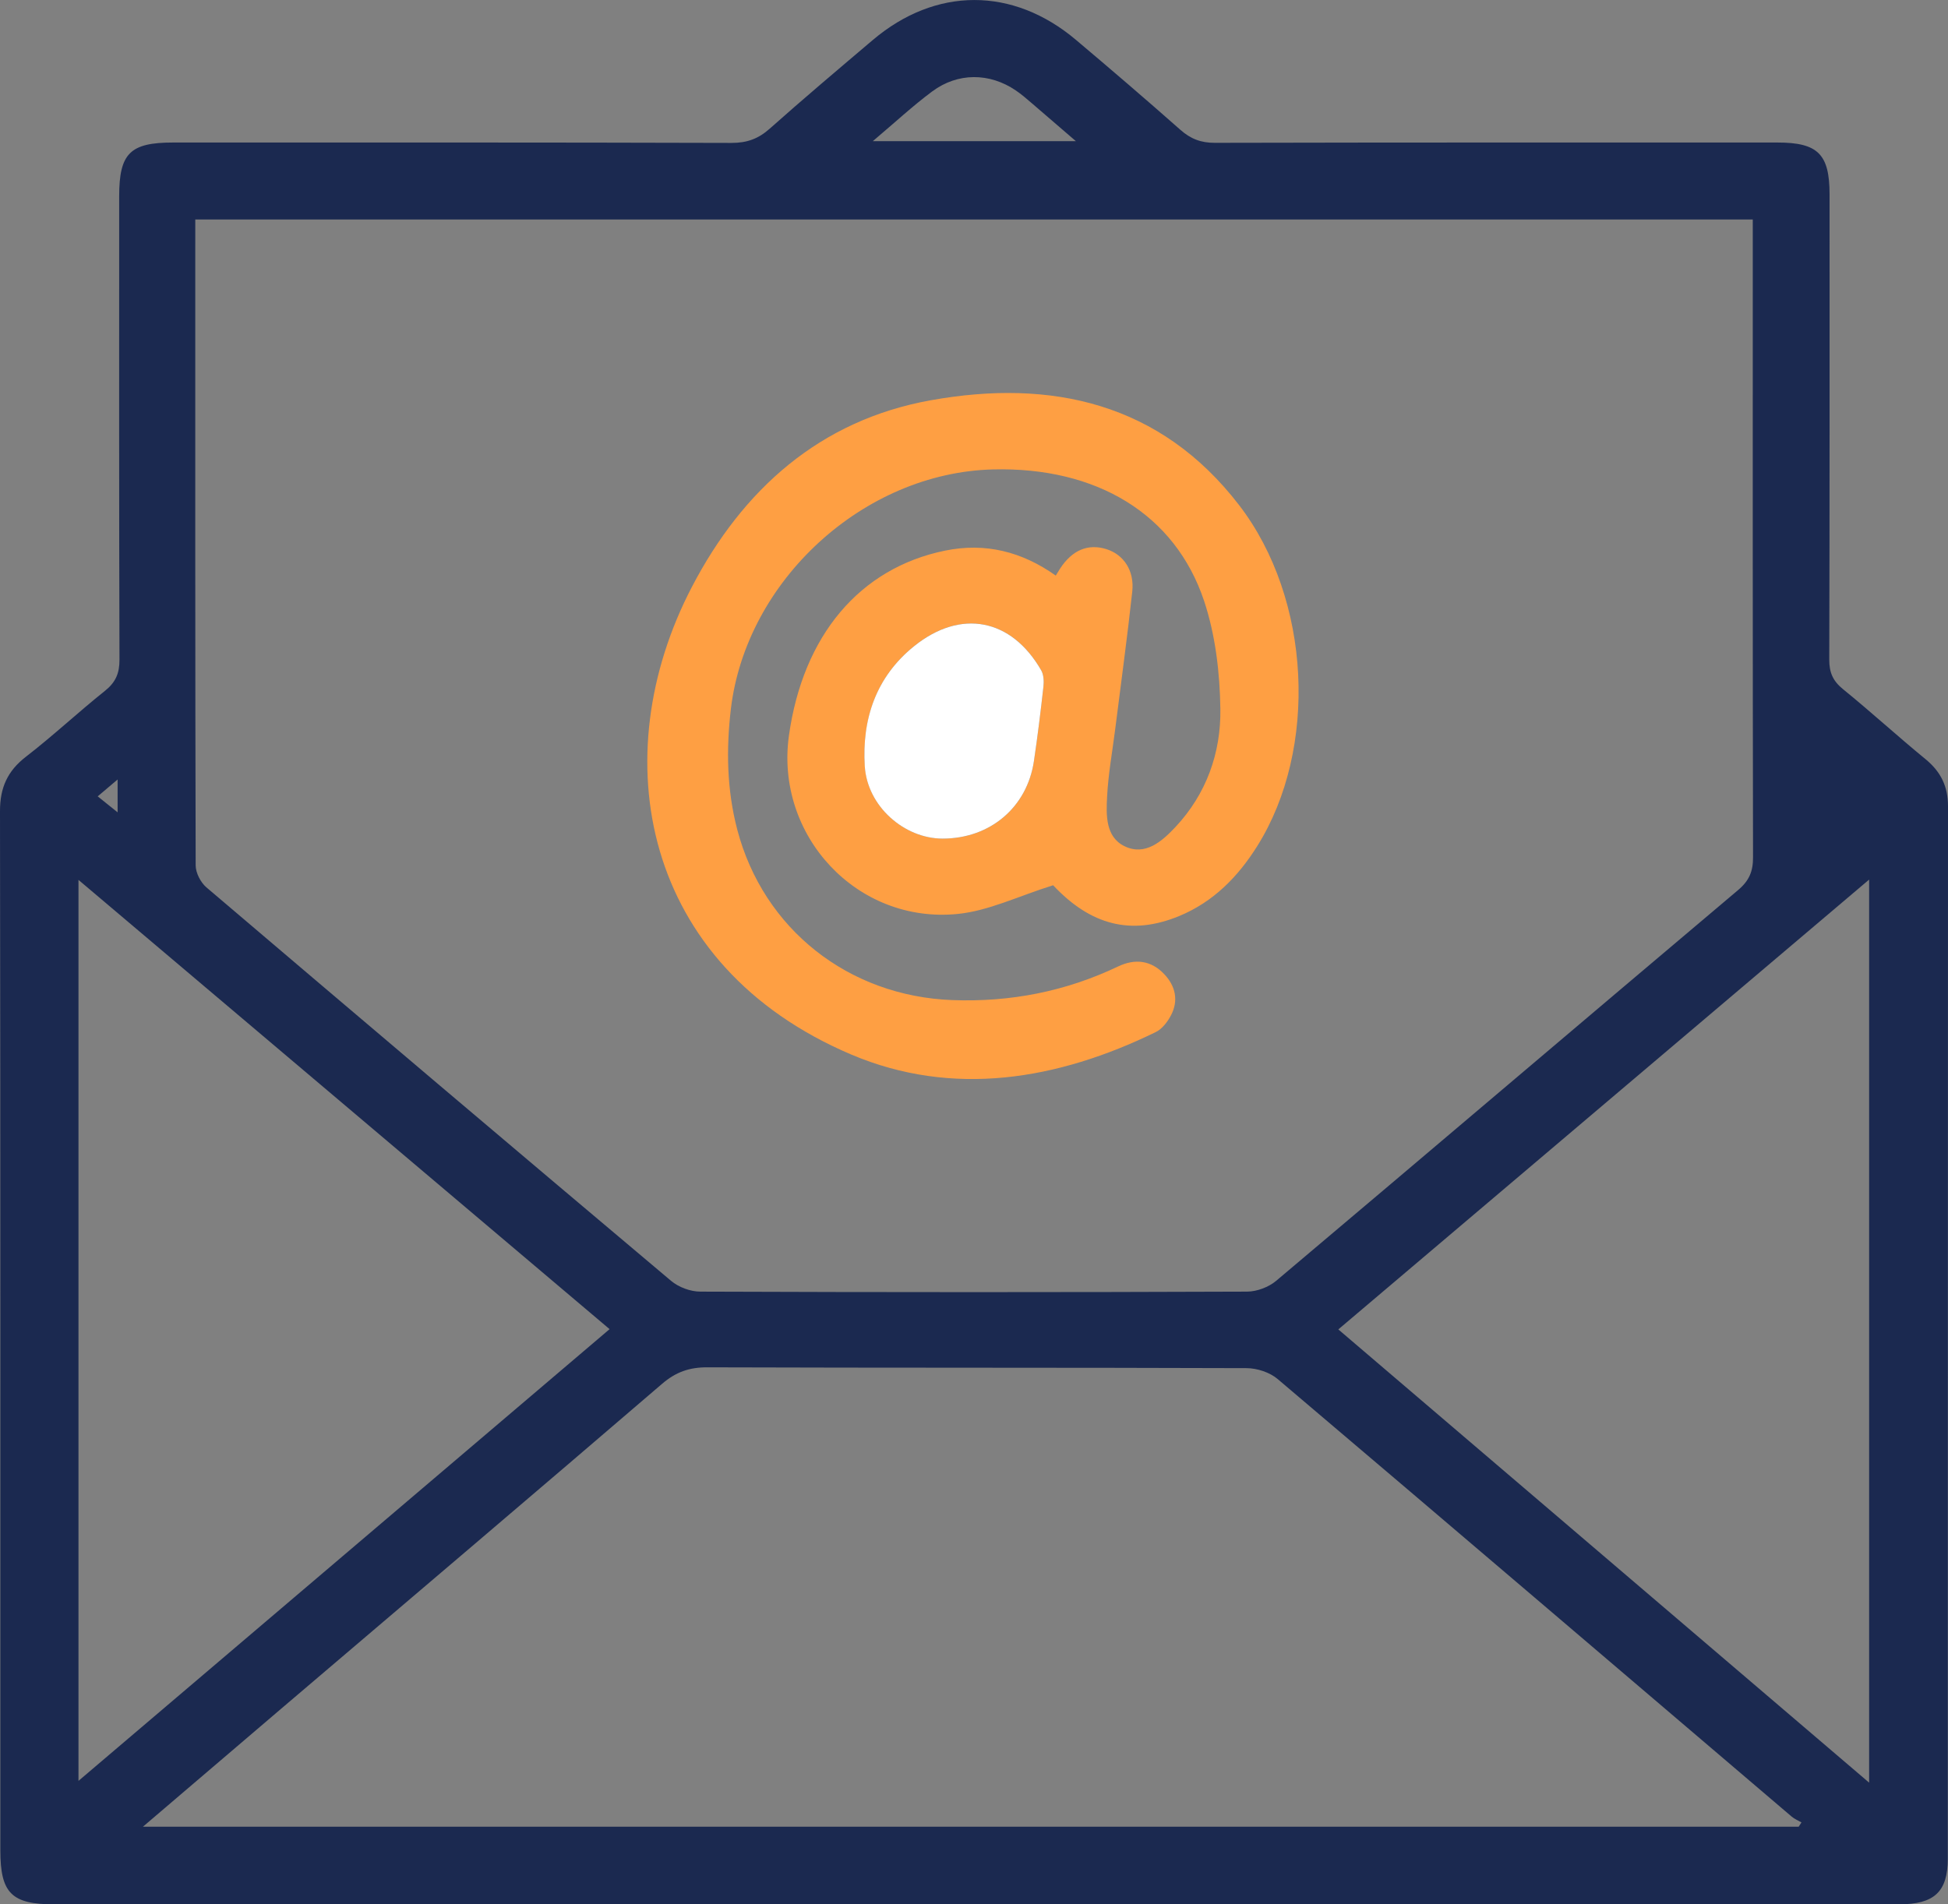 <svg width="45" height="44" viewBox="0 0 45 44" fill="none" xmlns="http://www.w3.org/2000/svg">
<rect x="0" y="0" width="45" height="44" fill="#808080" stroke="none"/>
<g clip-path="url(#clip0_1241_12724)">
<path d="M44.486 17.545C43.839 17.015 43.222 16.449 42.573 15.922C42.342 15.734 42.257 15.539 42.257 15.244C42.267 11.659 42.264 8.074 42.264 4.488C42.263 3.561 41.994 3.293 41.061 3.293C36.73 3.293 32.398 3.29 28.068 3.3C27.743 3.302 27.504 3.209 27.267 2.999C26.473 2.297 25.667 1.606 24.857 0.923C23.399 -0.309 21.613 -0.306 20.16 0.926C19.363 1.602 18.563 2.277 17.782 2.972C17.521 3.205 17.259 3.302 16.902 3.302C12.602 3.289 8.3 3.293 3.999 3.293C3.005 3.293 2.754 3.542 2.753 4.533C2.753 8.104 2.749 11.673 2.76 15.244C2.761 15.557 2.671 15.765 2.426 15.961C1.807 16.455 1.228 16.998 0.602 17.482C0.171 17.814 -0.001 18.201 6.19833e-06 18.743C0.012 26.745 0.007 34.749 0.008 42.752C0.008 43.741 0.267 44 1.254 44H22.474C29.608 44 36.741 44 43.875 43.999C44.678 43.999 44.994 43.713 44.995 42.948C44.999 34.841 44.995 26.733 45 18.626C45 18.175 44.837 17.834 44.486 17.545ZM21.535 2.112C22.127 1.672 22.86 1.679 23.463 2.088C23.599 2.179 23.722 2.289 23.847 2.395C24.161 2.664 24.474 2.935 24.853 3.261H20.163C20.669 2.834 21.083 2.448 21.535 2.112ZM4.511 5.628V5.071H40.49V5.574C40.49 10.318 40.487 15.062 40.496 19.805C40.498 20.131 40.409 20.347 40.152 20.564C36.591 23.569 33.045 26.588 29.482 29.592C29.309 29.739 29.035 29.842 28.809 29.843C24.599 29.859 20.388 29.859 16.178 29.843C15.95 29.843 15.676 29.741 15.501 29.593C11.915 26.573 8.338 23.541 4.767 20.502C4.634 20.387 4.52 20.166 4.52 19.994C4.507 15.206 4.511 10.416 4.511 5.628ZM2.717 18.01V18.769C2.536 18.625 2.414 18.526 2.257 18.4C2.403 18.276 2.531 18.168 2.717 18.01ZM1.813 20.33C5.926 23.809 9.979 27.239 14.082 30.71C9.995 34.186 5.942 37.635 1.813 41.147V20.33ZM41.55 42.207H3.301C4.43 41.243 5.482 40.343 6.535 39.446C9.458 36.956 12.385 34.472 15.297 31.971C15.614 31.7 15.925 31.59 16.343 31.592C20.494 31.606 24.646 31.596 28.797 31.611C29.039 31.612 29.333 31.708 29.515 31.863C33.48 35.225 37.432 38.602 41.389 41.973C41.455 42.029 41.54 42.063 41.615 42.107C41.594 42.14 41.572 42.173 41.55 42.207ZM43.178 41.188C39.064 37.675 35.009 34.211 30.916 30.716C34.998 27.256 39.058 23.814 43.178 20.323V41.188Z" fill="#1B2950"/>
<path d="M28.621 11.667C26.807 9.309 24.288 8.748 21.503 9.248C18.937 9.708 17.154 11.314 15.983 13.561C13.938 17.481 14.826 22.309 19.662 24.364C22.006 25.359 24.426 24.956 26.701 23.845C26.848 23.772 26.973 23.607 27.052 23.456C27.229 23.114 27.154 22.782 26.896 22.509C26.594 22.189 26.223 22.142 25.829 22.33C24.617 22.908 23.34 23.158 21.997 23.107C19.602 23.016 17.635 21.468 17.031 19.168C16.791 18.251 16.773 17.322 16.884 16.379C17.237 13.412 19.95 10.92 22.941 10.846C25.324 10.786 27.144 11.871 27.816 13.886C28.078 14.674 28.179 15.542 28.191 16.378C28.207 17.391 27.87 18.344 27.153 19.109C26.843 19.44 26.455 19.782 25.98 19.553C25.535 19.339 25.552 18.829 25.575 18.403C25.601 17.886 25.696 17.37 25.761 16.854C25.894 15.792 26.041 14.732 26.156 13.668C26.209 13.18 25.954 12.81 25.553 12.686C25.13 12.557 24.767 12.711 24.488 13.138C24.459 13.185 24.43 13.232 24.389 13.299C23.607 12.745 22.762 12.531 21.828 12.723C19.861 13.126 18.549 14.683 18.225 16.995C17.902 19.303 19.794 21.348 22.12 21.117C22.84 21.046 23.532 20.702 24.328 20.454C25.191 21.373 26.126 21.625 27.241 21.165C28.034 20.836 28.601 20.255 29.045 19.546C30.449 17.304 30.298 13.844 28.621 11.667ZM24.105 15.862C24.04 16.439 23.969 17.013 23.884 17.586C23.725 18.657 22.87 19.378 21.774 19.376C20.89 19.375 20.037 18.632 19.979 17.704C19.912 16.618 20.234 15.64 21.119 14.928C22.197 14.06 23.366 14.289 24.053 15.488C24.112 15.59 24.118 15.74 24.105 15.862Z" fill="#FE9F43"/>
<path d="M21.773 19.376C20.89 19.375 20.035 18.632 19.977 17.703C19.91 16.618 20.233 15.641 21.118 14.929C22.195 14.062 23.364 14.289 24.053 15.489C24.111 15.591 24.117 15.741 24.104 15.864C24.04 16.438 23.969 17.014 23.884 17.587C23.724 18.657 22.869 19.377 21.773 19.376Z" fill="white"/>
</g>
<defs>
<clipPath id="clip0_1241_12724">
<rect width="45" height="44" fill="white"/>
</clipPath>
</defs>
</svg>
